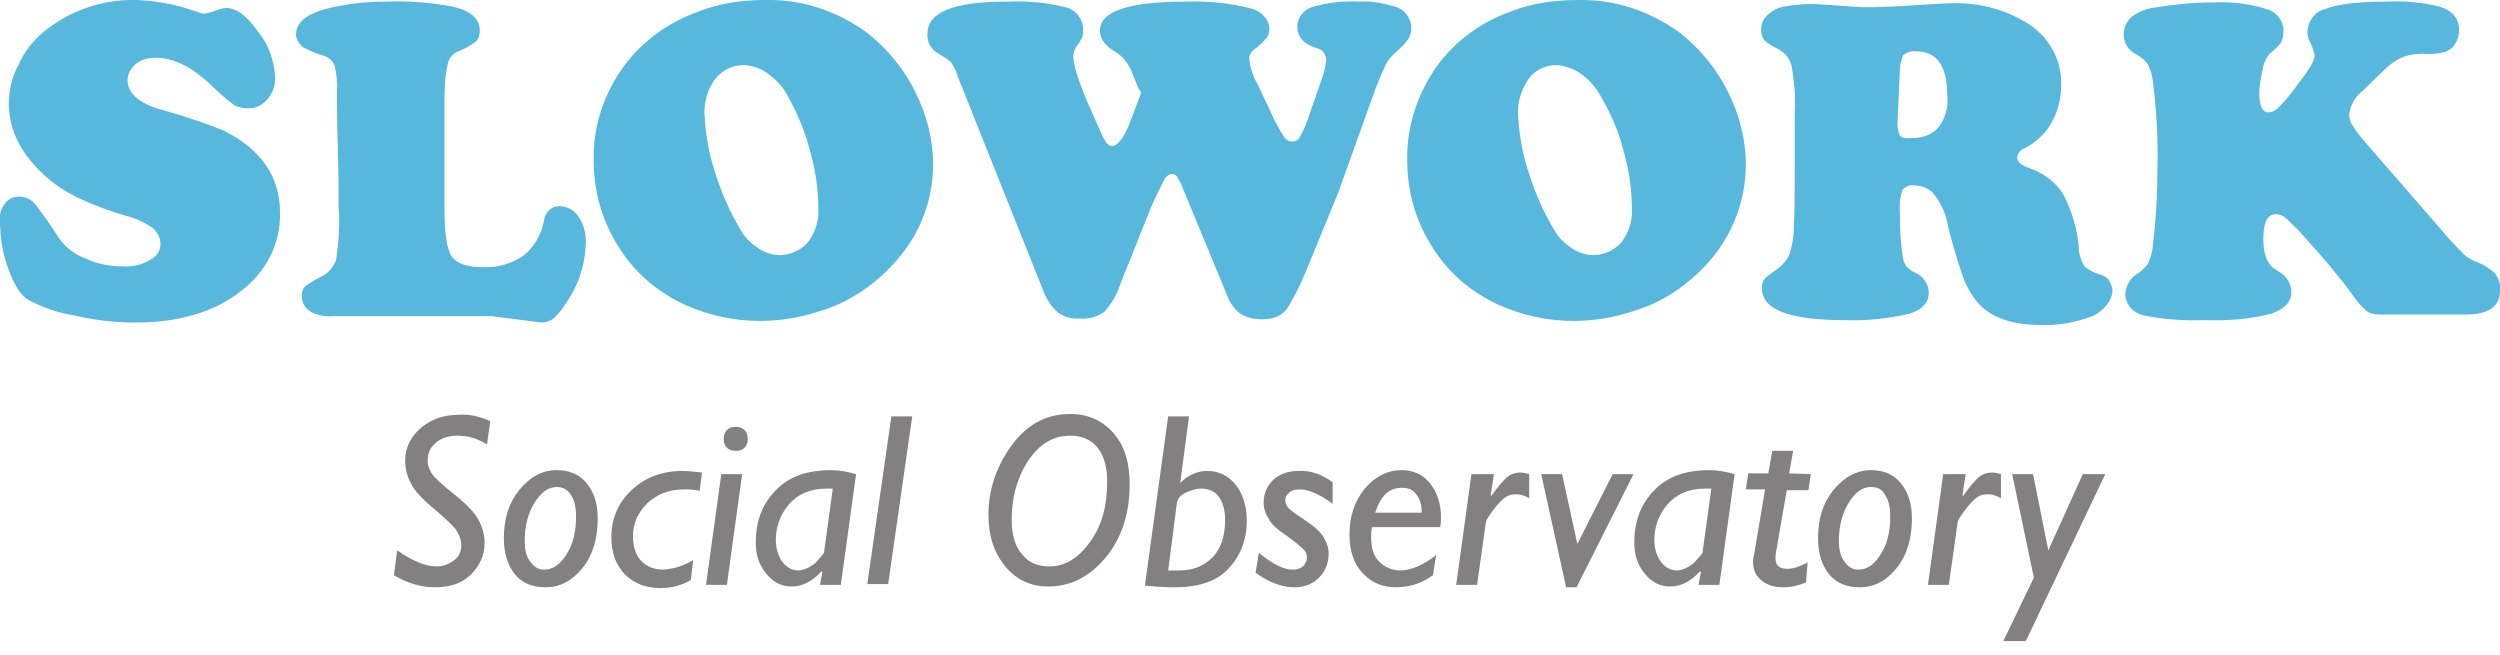 <?xml version="1.0" encoding="utf-8"?>
<!-- Generator: Adobe Illustrator 19.2.0, SVG Export Plug-In . SVG Version: 6.00 Build 0)  -->
<svg version="1.1" id="Layer_1" xmlns="http://www.w3.org/2000/svg" xmlns:xlink="http://www.w3.org/1999/xlink" x="0px" y="0px"
	 viewBox="0 0 311.6 81.7" style="enable-background:new 0 0 311.6 81.7;" xml:space="preserve">
<style type="text/css">
	.st0{fill:#58B7DD;}
	.st1{fill:#828080;}
</style>
<title>slowork</title>
<g>
	<path class="st0" d="M17,0c2.6,0.1,5.2,0.6,7.6,1.5c0.3,0.1,0.6,0.2,0.9,0.2c0.6-0.1,1.2-0.3,1.7-0.5c0.3-0.1,0.7-0.2,1-0.2
		c1.3,0,2.6,1,4,3c1.3,1.6,2,3.6,2.1,5.7c0,1-0.3,1.9-1,2.7c-0.6,0.7-1.4,1.1-2.3,1.1c-0.6,0-1.3-0.1-1.8-0.4
		c-1.1-0.8-2.1-1.7-3.1-2.7c-2.3-2.1-4.5-3.2-6.7-3.2c-0.9,0-1.8,0.2-2.5,0.8c-0.6,0.5-1,1.2-1,2c0,1.6,1.4,2.9,4.3,3.7
		c2.5,0.7,5,1.5,7.5,2.5c4.8,2.3,7.2,5.8,7.2,10.3c0.1,3.9-1.8,7.5-4.9,9.8c-3.3,2.6-7.7,3.9-13.1,3.9c-2.6,0-5.2-0.3-7.7-0.9
		c-2-0.3-4-1-5.8-2c-0.9-0.6-1.7-1.9-2.4-3.9c-0.7-1.9-1-3.9-1-5.9c-0.1-0.7,0.1-1.5,0.6-2.1c0.4-0.6,1.1-0.9,1.8-0.9
		c0.8,0,1.6,0.4,2.1,1.1c1,1.3,1.9,2.6,2.8,4c0.8,1.2,2,2.1,3.3,2.6c1.5,0.7,3.1,1,4.7,1c1.2,0.1,2.4-0.2,3.4-0.8
		c0.8-0.4,1.3-1.1,1.3-2c0-0.8-0.4-1.5-1-2c-1-0.7-2.1-1.2-3.3-1.5c-2.1-0.6-4.2-1.4-6.1-2.3c-1.4-0.7-2.8-1.6-4-2.7
		c-3-2.7-4.5-5.7-4.5-9c0-1.7,0.4-3.3,1.2-4.8C3,6.5,4.1,5.1,5.4,4C8.7,1.3,12.8-0.1,17,0z"/>
	<path class="st0" d="M55.4,13.1v13c0,2.9,0.3,4.8,0.8,5.7c0.6,1,1.9,1.5,3.9,1.5c1.8,0.1,3.6-0.4,5.1-1.4c1.4-1.1,2.3-2.7,2.6-4.4
		c0.1-1,0.9-1.8,1.9-1.8s1.9,0.5,2.4,1.3c0.7,1,1,2.3,0.9,3.5c-0.1,2.7-1,5.3-2.6,7.5c-0.4,0.7-0.9,1.2-1.4,1.7
		c-0.4,0.3-1,0.5-1.5,0.5l-6.3-0.8H41.5c-0.9,0.1-1.9-0.1-2.7-0.5c-0.7-0.4-1.2-1.1-1.2-2c0-0.4,0.1-0.8,0.4-1.2
		c0.6-0.4,1.2-0.8,1.8-1.1c1-0.4,1.7-1.2,2.1-2.2c0.3-2.2,0.5-4.5,0.3-6.7c0-1.7,0-4.2-0.1-7.5c-0.1-3-0.1-5.4-0.1-7
		c0.1-1-0.1-2.1-0.3-3.1c-0.3-0.6-0.8-1-1.5-1.2c-0.8-0.2-1.6-0.6-2.4-1c-0.5-0.4-0.9-1-0.9-1.6c0-1.4,1.1-2.4,3.4-3.1
		c2.5-0.7,5.2-1,7.8-1c2.7-0.1,5.5,0.1,8.2,0.6c2.3,0.5,3.5,1.5,3.5,3c0,0.5-0.1,1-0.5,1.4c-0.7,0.5-1.4,0.9-2.2,1.2
		c-0.7,0.3-1.2,0.9-1.3,1.6C55.4,9.8,55.4,11.4,55.4,13.1z"/>
	<path class="st0" d="M95.4,0c4.6-0.1,9,1.4,12.7,4.1c2.5,2,4.6,4.5,6,7.4c1.4,2.8,2.2,5.9,2.2,9c0,4.4-1.6,8.6-4.5,11.9
		c-2.6,3-5.9,5.3-9.7,6.4c-2.4,0.8-4.9,1.2-7.4,1.2c-3.2,0-6.4-0.7-9.3-2c-3.5-1.6-6.4-4.1-8.4-7.4c-2-3.2-3-6.8-3-10.6
		c-0.1-4.3,1.3-8.4,3.8-11.8c2.3-3.1,5.5-5.4,9.1-6.7C89.6,0.4,92.5,0,95.4,0z M92.7,8.1c-1.5,0-3,0.8-3.8,2.1
		c-0.7,1.1-1.1,2.4-1.1,3.8c0.1,2.5,0.5,5,1.3,7.4c0.8,2.6,1.9,5.1,3.3,7.4c0.5,0.9,1.3,1.6,2.2,2.2c0.8,0.5,1.7,0.8,2.6,0.8
		c1.3,0,2.6-0.6,3.5-1.6c0.9-1.2,1.4-2.7,1.3-4.2c0-2.5-0.4-5-1.1-7.4c-0.6-2.4-1.6-4.6-2.8-6.8c-0.6-1.1-1.5-2-2.5-2.7
		C94.8,8.5,93.8,8.2,92.7,8.1z"/>
	<path class="st0" d="M141.8,10.8l-0.8-2c-0.4-0.9-1-1.7-1.9-2.3c-1.3-0.7-2-1.6-2-2.7c0-2.4,3.6-3.6,10.8-3.6
		c2.8-0.1,5.5,0.2,8.2,0.9c0.6,0.2,1.1,0.5,1.5,1c0.4,0.4,0.6,0.9,0.6,1.5c0,0.4-0.1,0.8-0.3,1.1c-0.5,0.5-0.9,1-1.5,1.4
		c-0.4,0.3-0.7,0.7-0.7,1.2c0.1,1.1,0.5,2.3,1.1,3.3l1.6,3.4c0.4,1,1,2,1.6,3c0.3,0.6,1.1,0.8,1.6,0.5c0.2-0.1,0.4-0.3,0.5-0.6
		c0.5-0.9,0.9-1.9,1.2-2.9l1.4-4c0.3-0.8,0.5-1.7,0.6-2.5c0-0.7-0.5-1.4-1.2-1.5c-1.6-0.5-2.4-1.4-2.4-2.7c0-1.1,0.8-2.1,1.8-2.4
		c1.9-0.6,4-0.8,6-0.7c1.4-0.1,2.9,0.2,4.3,0.6c1.2,0.3,2.1,1.4,2.1,2.7c0,0.5-0.1,1-0.4,1.4c-0.4,0.6-1,1.1-1.5,1.6
		c-0.5,0.4-0.9,0.9-1.2,1.4c-0.5,1-0.9,2-1.3,3L166.8,24c-2.5,6.1-4,9.8-4.5,10.9c-0.5,1.1-1,2.1-1.6,3.1c-0.3,0.6-0.8,1.1-1.4,1.4
		c-0.6,0.3-1.3,0.4-2,0.4c-1,0-1.9-0.2-2.7-0.7c-0.8-0.6-1.4-1.5-1.7-2.4l-5.5-13.3c-0.2-0.5-0.4-0.9-0.7-1.4
		c-0.2-0.2-0.4-0.3-0.6-0.3c-0.4,0-0.8,0.3-1,0.7c-0.6,1.2-1.2,2.4-1.7,3.6l-3.8,9.5c-0.4,1.3-1.1,2.4-2,3.4c-0.9,0.6-1.9,0.9-3,0.8
		c-1,0.1-2-0.2-2.8-0.8c-0.9-0.8-1.5-1.9-1.9-3L119.4,9.6c-0.2-0.7-0.5-1.3-0.9-1.9c-0.5-0.4-1-0.7-1.5-1c-0.9-0.5-1.5-1.4-1.4-2.5
		c0-2.7,3.3-4,9.9-4c2.5-0.1,4.9,0.1,7.3,0.7c1.3,0.3,2.2,1.5,2.2,2.8c0,0.3,0,0.6-0.1,0.9c-0.2,0.5-0.5,0.9-0.8,1.3
		c-0.2,0.4-0.4,0.9-0.3,1.3c0,0.9,0.6,2.9,1.9,5.9l1.2,2.7c0.3,0.7,0.6,1.4,1,2c0.2,0.2,0.4,0.4,0.7,0.4c0.7,0,1.5-1,2.3-3.1
		l1.2-3.2c0.1-0.2,0.1-0.4,0.1-0.5C141.9,11.1,141.9,11,141.8,10.8z"/>
	<path class="st0" d="M196.7,0c4.6-0.1,9,1.4,12.7,4.1c2.5,2,4.6,4.5,6,7.4c1.4,2.8,2.2,5.9,2.2,9c0,4.4-1.6,8.6-4.4,11.9
		c-2.6,3-5.9,5.3-9.7,6.4c-2.4,0.8-4.9,1.2-7.4,1.2c-3.2,0-6.4-0.7-9.3-2c-3.5-1.6-6.4-4.1-8.4-7.4c-2-3.2-3-6.8-3-10.6
		c-0.1-4.3,1.3-8.4,3.8-11.9c2.3-3.1,5.5-5.4,9.2-6.7C190.9,0.4,193.8,0,196.7,0z M194,8.1c-1.5,0-3,0.8-3.7,2.1
		c-0.7,1.1-1.1,2.4-1.1,3.8c0.1,2.5,0.5,5,1.3,7.4c0.8,2.6,1.9,5.1,3.3,7.4c0.5,0.9,1.3,1.6,2.2,2.2c0.8,0.5,1.7,0.8,2.6,0.8
		c1.3,0,2.6-0.6,3.5-1.6c0.9-1.2,1.4-2.7,1.3-4.2c0-2.5-0.4-5-1.1-7.4c-0.6-2.4-1.6-4.6-2.9-6.8c-0.6-1.1-1.5-2-2.5-2.7
		C196,8.5,195,8.2,194,8.1z"/>
	<path class="st0" d="M238.5,23.1c-0.5-0.1-1.1,0.2-1.4,0.6c-0.3,1-0.4,2-0.3,3c0,1.9,0.1,3.7,0.4,5.6c0.1,0.3,0.2,0.6,0.4,0.9
		c0.3,0.3,0.7,0.6,1.1,0.8c1,0.4,1.7,1.4,1.7,2.5c0,1.2-0.8,2.1-2.4,2.6c-2.6,0.6-5.3,0.9-8,0.8c-7,0-10.4-1.3-10.4-4
		c0-0.4,0.1-0.8,0.3-1.1c0.4-0.4,0.9-0.8,1.4-1.1c0.7-0.5,1.3-1.1,1.7-1.9c0.4-1.2,0.6-2.5,0.6-3.9c0.1-1.3,0.1-6.1,0.1-14.4
		c0.1-1.8-0.1-3.6-0.4-5.3c-0.2-0.9-0.9-1.7-1.7-2.1c-0.6-0.3-1.2-0.6-1.7-1.1c-0.3-0.4-0.4-0.8-0.4-1.3c0-0.7,0.3-1.4,0.8-1.8
		c0.6-0.6,1.4-1,2.2-1.1c1.1-0.2,2.2-0.3,3.3-0.3c0.6,0,2.2,0.1,4.7,0.3c0.5,0,1.2,0.1,2.2,0.1c1.7,0,3.9-0.1,6.8-0.3
		c1.8-0.1,3-0.2,3.8-0.2c3.6-0.1,7.1,0.9,10,2.9c2.3,1.7,3.7,4.4,3.6,7.3c0,1.7-0.4,3.3-1.2,4.7c-0.8,1.4-2,2.5-3.4,3.2
		c-0.5,0.2-0.8,0.6-0.9,1.1c0,0.5,0.5,1,1.4,1.3c1.8,0.6,3.3,1.7,4.3,3.2c1.1,2.1,1.8,4.3,2,6.7c0,0.9,0.3,1.7,0.7,2.4
		c0.6,0.5,1.4,0.9,2.2,1.1c0.4,0.1,0.7,0.4,0.9,0.7c0.2,0.4,0.4,0.8,0.4,1.2c0,0.6-0.3,1.3-0.7,1.8c-0.5,0.6-1.1,1.1-1.8,1.4
		c-2.1,0.8-4.3,1.2-6.5,1.1c-3.7,0-6.3-1-7.9-2.9c-0.8-1-1.4-2.1-1.8-3.3c-0.7-2-1.3-4.1-1.8-6.1c-0.2-1.4-0.8-2.7-1.6-3.8
		C240.6,23.5,239.5,23.1,238.5,23.1z M236.8,8.7l-0.3,6.6v0.2c0,0.5,0.1,0.9,0.3,1.4c0.3,0.3,0.8,0.4,1.2,0.3
		c1.3,0.1,2.7-0.3,3.6-1.3c0.9-1.2,1.3-2.6,1.1-4.1c0-3.6-1.3-5.4-3.9-5.4c-0.6-0.1-1.1,0.1-1.6,0.5C237,7.4,236.8,8.1,236.8,8.7z"
		/>
	<path class="st0" d="M297.5,8.4l-3,2.9c-0.9,0.7-1.5,1.7-1.7,2.9c0,0.5,0.1,1,0.4,1.4c0.4,0.7,0.9,1.3,1.4,1.9l10.6,12.2
		c0.6,0.7,1.3,1.4,2,2.1c0.5,0.4,1,0.7,1.6,0.9c0.8,0.3,1.6,0.8,2.2,1.4c0.4,0.6,0.7,1.3,0.6,2.1c0,2-1.4,3-4.3,3h-10.7
		c-0.6,0-1.2-0.1-1.7-0.5c-0.8-0.7-1.4-1.5-2-2.4c-1.8-2.4-3.8-4.7-5.8-6.9c-0.7-0.8-1.4-1.5-2.2-2.2c-0.3-0.3-0.7-0.5-1.2-0.5
		c-1.1,0-1.6,1-1.6,3.1c0,1.7,0.4,2.8,1.1,3.5l0.9,0.6c0.9,0.5,1.5,1.5,1.5,2.5c0,1.2-0.8,2.1-2.5,2.7c-2.7,0.7-5.5,0.9-8.4,0.8
		c-2.6,0.1-5.1-0.1-7.6-0.6c-0.6-0.2-1.2-0.5-1.6-1s-0.6-1.1-0.6-1.7c0.1-1.1,0.7-2.1,1.7-2.6c0.4-0.3,0.8-0.7,1.1-1.1
		c0.3-0.6,0.5-1.3,0.6-2c0.4-3.3,0.6-6.5,0.6-9.8c0.1-3.7-0.1-7.5-0.6-11.2c-0.1-0.7-0.3-1.3-0.6-1.9c-0.4-0.5-0.8-0.9-1.4-1.2
		c-1-0.5-1.6-1.4-1.6-2.5c0-0.8,0.3-1.6,1-2.2c0.9-0.7,2-1.1,3.2-1.2c2.4-0.4,4.8-0.6,7.2-0.6c2.2-0.1,4.5,0.2,6.6,0.9
		c1.2,0.4,2,1.6,1.9,2.8c0,0.5-0.1,0.9-0.3,1.3c-0.4,0.6-1,1-1.5,1.5c-0.4,0.5-0.7,1.2-0.8,1.9c-0.2,1-0.4,1.9-0.4,2.9
		c0,1.6,0.4,2.4,1.1,2.4c0.5,0,0.9-0.2,1.3-0.6c0.9-0.9,1.7-1.9,2.4-2.9c1.4-1.8,2.1-2.9,2.1-3.6c-0.1-0.5-0.3-1.1-0.5-1.5
		s-0.4-0.8-0.4-1.3c0-1.4,0.9-2.7,2.3-3c1.5-0.6,4.1-0.9,7.7-0.9c2.2-0.1,4.3,0.1,6.4,0.6c1.7,0.5,2.5,1.5,2.5,3
		c0,0.6-0.2,1.2-0.5,1.7s-0.8,0.8-1.3,1c-0.9,0.2-1.8,0.3-2.7,0.2c-0.8,0-1.5,0.1-2.2,0.3C298.7,7.4,298.1,7.9,297.5,8.4z"/>
</g>
<g>
	<path class="st1" d="M61.1,52.5l-0.4,2.9c-1.1-0.7-2.3-1.1-3.7-1.1c-1.1,0-2,0.3-2.7,0.9s-1,1.3-1,2.3c0,0.5,0.2,1,0.5,1.5
		s1.3,1.4,2.8,2.6s2.6,2.3,3.1,3.3s0.7,1.9,0.7,2.8c0,1.5-0.6,2.8-1.7,3.9c-1.1,1.1-2.6,1.6-4.5,1.6c-1.7,0-3.4-0.5-5.1-1.5l0.4-3.1
		c1.9,1.3,3.5,2,4.9,2c0.7,0,1.4-0.2,2.1-0.7c0.7-0.5,1-1.1,1-2c0-0.5-0.2-1.1-0.5-1.6c-0.3-0.6-1.3-1.5-2.8-2.8
		c-1.6-1.3-2.6-2.4-3-3.3c-0.5-0.9-0.7-1.9-0.7-2.8c0-1.6,0.7-3,2-4.1s2.9-1.6,4.7-1.6C58.5,51.6,59.8,51.9,61.1,52.5z"/>
	<path class="st1" d="M69.4,58.6c1.5,0,2.8,0.5,3.7,1.6c0.9,1.1,1.4,2.5,1.4,4.4c0,2.5-0.6,4.6-1.9,6.2s-2.8,2.4-4.6,2.4
		c-1.6,0-2.9-0.5-3.8-1.6s-1.4-2.6-1.4-4.5c0-2.4,0.6-4.4,1.9-6S67.5,58.6,69.4,58.6z M69.4,60.7c-1.1,0-2,0.7-2.8,2
		s-1.2,2.9-1.2,4.7c0,1.1,0.2,2,0.7,2.6c0.5,0.7,1,1,1.7,1c1.1,0,2-0.6,2.8-1.9c0.8-1.2,1.2-2.8,1.2-4.7c0-1.2-0.2-2.1-0.7-2.8
		C70.7,61,70.1,60.7,69.4,60.7z"/>
	<path class="st1" d="M86.4,69.8l-0.3,2.5c-1.2,0.7-2.5,1-3.8,1c-1.8,0-3.3-0.6-4.4-1.7s-1.7-2.7-1.7-4.6c0-2.3,0.8-4.3,2.5-5.9
		c1.7-1.6,3.8-2.4,6.4-2.4c0.7,0,1.4,0.1,2.4,0.2l-0.3,2.3c-0.6-0.2-1.3-0.2-2-0.2c-1.8,0-3.3,0.6-4.5,1.7c-1.2,1.2-1.8,2.5-1.8,4.1
		c0,1.3,0.3,2.3,1,3.1c0.7,0.7,1.6,1.1,2.8,1.1C83.9,70.9,85.1,70.6,86.4,69.8z"/>
	<path class="st1" d="M92.5,59.1l-1.9,13.8H88l1.9-13.8C89.9,59.1,92.5,59.1,92.5,59.1z M90.2,54.7c0-0.4,0.1-0.8,0.4-1.1
		s0.6-0.4,1.1-0.4c0.4,0,0.8,0.1,1.1,0.4c0.3,0.3,0.4,0.7,0.4,1.1c0,0.4-0.1,0.8-0.4,1.1s-0.6,0.4-1.1,0.4c-0.4,0-0.8-0.1-1.1-0.4
		C90.3,55.5,90.2,55.2,90.2,54.7z"/>
	<path class="st1" d="M106.7,59.1l-1.9,13.8h-2.6l0.3-1.6l-0.1-0.1c-1.2,1.3-2.4,1.9-3.7,1.9c-1.3,0-2.3-0.5-3.2-1.6
		c-0.9-1.1-1.3-2.3-1.3-3.9c0-2.6,0.8-4.8,2.5-6.5c1.6-1.7,3.9-2.5,6.9-2.5C104.6,58.6,105.7,58.8,106.7,59.1z M102.7,68.9l1.1-8
		c-0.3,0-0.5,0-0.8,0c-2,0-3.6,0.7-4.7,2c-1.1,1.3-1.6,2.8-1.6,4.4c0,1.1,0.3,2,0.8,2.7s1.2,1.1,2,1.1c0.6,0,1.3-0.3,2.1-0.9
		C102.3,69.4,102.7,69,102.7,68.9z"/>
	<path class="st1" d="M113.7,51.9l-3,20.9h-2.6l3-20.9H113.7z"/>
	<path class="st1" d="M133.4,51.6c2.2,0,4,0.8,5.4,2.4c1.4,1.6,2,3.7,2,6.4c0,3.6-1,6.7-3,9.1s-4.4,3.6-7.1,3.6
		c-2.2,0-4-0.8-5.4-2.5s-2.1-3.8-2.1-6.4c0-3.2,1-6.1,2.9-8.7C128,52.9,130.4,51.6,133.4,51.6z M130.8,70.6c1.9,0,3.6-1,5.1-3.1
		s2.1-4.6,2.1-7.5c0-1.8-0.4-3.2-1.2-4.2s-1.9-1.5-3.4-1.5c-2.2,0-3.9,1.1-5.3,3.2c-1.4,2.2-2,4.6-2,7.3c0,1.8,0.4,3.3,1.3,4.3
		C128.2,70.1,129.3,70.6,130.8,70.6z"/>
	<path class="st1" d="M148.2,51.9l-1.1,8.3c1-1,2.1-1.5,3.4-1.5c1.4,0,2.6,0.6,3.5,1.7s1.4,2.7,1.4,4.5c0,2.4-0.8,4.4-2.3,6
		s-3.8,2.3-6.7,2.3c-1.4,0-2.6-0.1-3.7-0.2l2.9-21.1C145.6,51.9,148.2,51.9,148.2,51.9z M145.6,71.1h1.4c1.8,0,3.1-0.6,4.2-1.7
		c1-1.1,1.5-2.6,1.5-4.6c0-1.2-0.3-2.2-0.8-2.9s-1.3-1-2.2-1c-0.6,0-1.2,0.2-1.9,0.5s-1,0.8-1.1,1.2L145.6,71.1z"/>
	<path class="st1" d="M166.1,60.1v2.7c-1.6-1.2-3-1.8-4.1-1.8c-0.5,0-1,0.1-1.3,0.4c-0.4,0.3-0.5,0.6-0.5,1c0,0.3,0.1,0.5,0.3,0.8
		s0.9,0.8,2.1,1.6c1.2,0.8,2,1.5,2.4,2.2s0.6,1.3,0.6,2c0,1.2-0.4,2.2-1.2,3s-1.8,1.2-3.1,1.2c-1.5,0-3.1-0.6-4.8-1.8l0.4-2.5
		c1.7,1.4,3.1,2.1,4.2,2.1c0.5,0,0.9-0.1,1.3-0.4c0.3-0.3,0.5-0.7,0.5-1.1c0-0.3-0.1-0.7-0.4-1c-0.3-0.3-1-0.9-2.1-1.7
		c-1.2-0.8-2-1.5-2.3-2.2c-0.4-0.6-0.6-1.3-0.6-1.9c0-1.2,0.4-2.1,1.2-2.9c0.8-0.7,1.8-1.1,3.1-1.1
		C163.3,58.6,164.7,59.1,166.1,60.1z"/>
	<path class="st1" d="M179,69.2l-0.4,2.5c-1.4,1-2.9,1.5-4.6,1.5c-1.7,0-3.1-0.6-4.2-1.8c-1.1-1.2-1.6-2.8-1.6-4.8
		c0-2.2,0.6-4.1,1.9-5.7c1.3-1.5,2.8-2.3,4.6-2.3c1.4,0,2.6,0.5,3.5,1.6s1.4,2.5,1.4,4.2c0,0.4,0,0.8-0.1,1.3H171
		c-0.1,0.5-0.1,0.9-0.1,1.3c0,1.3,0.3,2.3,1,3s1.6,1.1,2.6,1.1C175.8,71.1,177.3,70.5,179,69.2z M171.4,63.9h5.8
		c0-1-0.2-1.7-0.7-2.3c-0.4-0.6-1-0.8-1.8-0.8C173.1,60.8,172.1,61.8,171.4,63.9z"/>
	<path class="st1" d="M186.2,59.1l-0.4,2.6l0.1,0.1c0.8-1.2,1.5-1.9,1.9-2.3c0.5-0.4,1-0.6,1.7-0.6c0.4,0,0.8,0.1,1.1,0.2v3
		c-0.5-0.3-1.1-0.5-1.6-0.5s-1,0.1-1.4,0.4s-0.9,0.8-1.5,1.6c-0.6,0.8-0.9,1.3-0.9,1.5l-1.1,7.8h-2.6l1.9-13.8
		C183.4,59.1,186.2,59.1,186.2,59.1z"/>
	<path class="st1" d="M203.6,59.1l-7.1,14.1h-1.3l-3.1-14.1h2.6l1.9,8.7l4.4-8.7C201,59.1,203.6,59.1,203.6,59.1z"/>
	<path class="st1" d="M216.2,59.1l-1.9,13.8h-2.6l0.3-1.6l-0.1-0.1c-1.2,1.3-2.4,1.9-3.7,1.9s-2.3-0.5-3.2-1.6s-1.3-2.3-1.3-3.9
		c0-2.6,0.8-4.8,2.5-6.5c1.6-1.7,3.9-2.5,6.9-2.5C214.1,58.6,215.2,58.8,216.2,59.1z M212.2,68.9l1.1-8c-0.3,0-0.5,0-0.8,0
		c-2,0-3.6,0.7-4.7,2c-1.1,1.3-1.6,2.8-1.6,4.4c0,1.1,0.3,2,0.8,2.7s1.2,1.1,2,1.1c0.6,0,1.3-0.3,2.1-0.9
		C211.8,69.4,212.2,69,212.2,68.9z"/>
	<path class="st1" d="M225.7,59.1l-0.3,2h-2.7l-1.3,7.5c-0.1,0.4-0.1,0.7-0.1,1c0,0.9,0.5,1.3,1.5,1.3c0.7,0,1.6-0.3,2.5-0.8
		l-0.2,2.5c-1,0.4-1.9,0.6-2.9,0.6c-1.1,0-2-0.3-2.7-0.9s-1-1.3-1-2.3c0-0.2,0-0.5,0.1-0.7L220,61h-2.4l0.3-2h2.5l0.5-2.8h2.6
		L223,59L225.7,59.1L225.7,59.1z"/>
	<path class="st1" d="M233.2,58.6c1.5,0,2.8,0.5,3.7,1.6s1.4,2.5,1.4,4.4c0,2.5-0.6,4.6-1.9,6.2c-1.3,1.6-2.8,2.4-4.6,2.4
		c-1.6,0-2.9-0.5-3.8-1.6s-1.4-2.6-1.4-4.5c0-2.4,0.6-4.4,1.9-6C229.8,59.5,231.4,58.6,233.2,58.6z M233.2,60.7c-1.1,0-2,0.7-2.8,2
		s-1.2,2.9-1.2,4.7c0,1.1,0.2,2,0.7,2.6c0.5,0.7,1,1,1.7,1c1.1,0,2-0.6,2.8-1.9c0.8-1.2,1.2-2.8,1.2-4.7c0-1.2-0.2-2.1-0.7-2.8
		C234.6,61,234,60.7,233.2,60.7z"/>
	<path class="st1" d="M245,59.1l-0.4,2.6l0.1,0.1c0.8-1.2,1.5-1.9,1.9-2.3c0.5-0.4,1-0.6,1.7-0.6c0.4,0,0.8,0.1,1.1,0.2v3
		c-0.5-0.3-1.1-0.5-1.6-0.5s-1,0.1-1.4,0.4s-0.9,0.8-1.5,1.6c-0.6,0.8-0.9,1.3-0.9,1.5l-1.1,7.8h-2.6l1.9-13.8
		C242.2,59.1,245,59.1,245,59.1z"/>
	<path class="st1" d="M262.4,59.1l-9.9,20.8h-2.8l3.8-7.9l-2.7-12.9h2.6l1.9,9.5l4.3-9.5C259.6,59.1,262.4,59.1,262.4,59.1z"/>
</g>
</svg>
